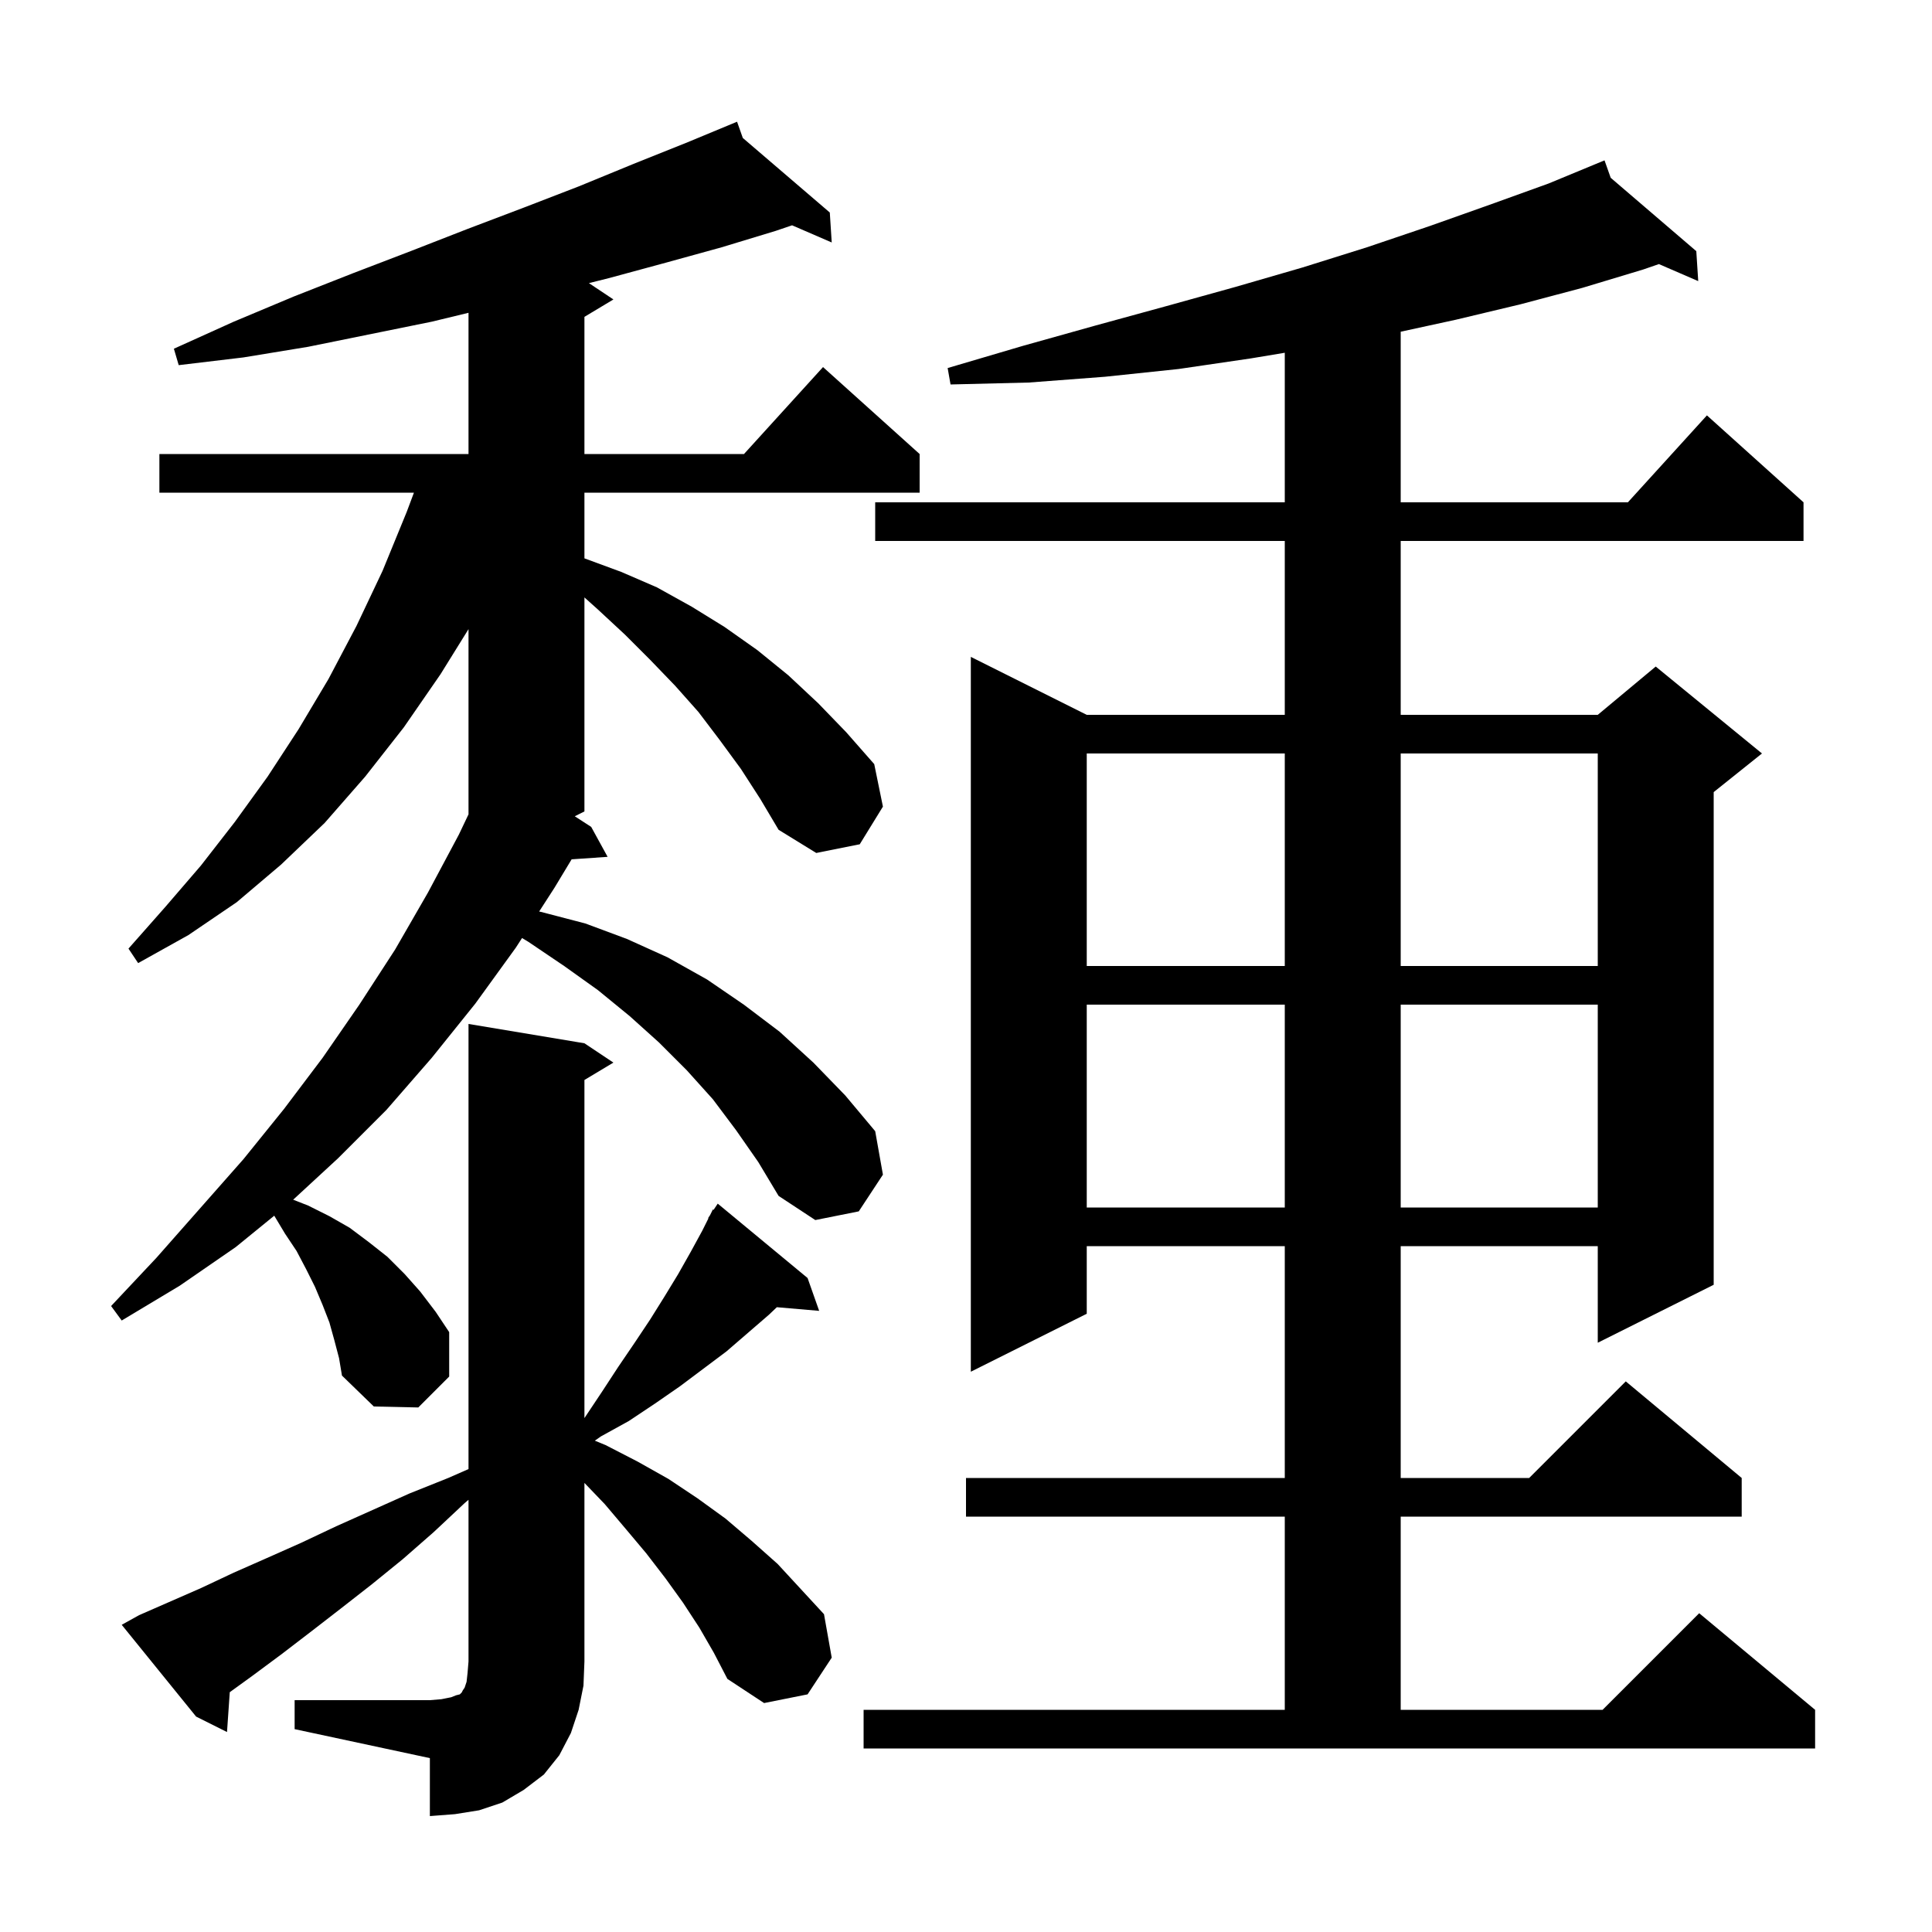 <svg xmlns="http://www.w3.org/2000/svg" xmlns:xlink="http://www.w3.org/1999/xlink" version="1.1" baseProfile="full" viewBox="0 0 200 200" width="200" height="200"><g fill="currentColor"><path d="M 30.5 176.0 L 44.5 176.0 L 45.7 175.9 L 46.7 175.7 L 47.2 175.5 L 47.6 175.4 L 47.8 175.2 L 47.9 175.0 L 48.1 174.7 L 48.3 174.1 L 48.4 173.2 L 48.5 172.0 L 48.5 155.259 L 48.1 155.6 L 44.9 158.6 L 41.7 161.4 L 38.5 164.0 L 35.3 166.5 L 32.2 168.9 L 29.2 171.2 L 26.1 173.5 L 23.786 175.175 L 23.5 179.3 L 20.3 177.7 L 12.6 168.2 L 14.4 167.2 L 20.8 164.4 L 24.2 162.8 L 27.6 161.3 L 31.2 159.7 L 34.8 158.0 L 42.4 154.6 L 46.4 153.0 L 48.5 152.078 L 48.5 106.0 L 60.5 108.0 L 63.5 110.0 L 60.5 111.8 L 60.5 146.8 L 62.3 144.1 L 64.0 141.5 L 65.7 139.0 L 67.3 136.6 L 68.8 134.2 L 70.2 131.9 L 71.5 129.6 L 72.7 127.4 L 73.338 126.123 L 73.3 126.1 L 73.5 125.8 L 73.8 125.2 L 73.867 125.249 L 74.3 124.6 L 83.6 132.3 L 84.8 135.7 L 80.419 135.322 L 79.6 136.1 L 75.2 139.9 L 70.4 143.5 L 67.8 145.3 L 65.1 147.1 L 62.2 148.7 L 61.578 149.138 L 62.7 149.6 L 66.0 151.3 L 69.2 153.1 L 72.2 155.1 L 75.1 157.2 L 77.8 159.5 L 80.5 161.9 L 85.3 167.1 L 86.1 171.6 L 83.6 175.4 L 79.1 176.3 L 75.3 173.8 L 73.9 171.1 L 72.4 168.5 L 70.7 165.9 L 68.9 163.4 L 66.9 160.8 L 64.8 158.3 L 62.6 155.7 L 60.5 153.512 L 60.5 172.0 L 60.4 174.5 L 59.9 177.0 L 59.1 179.4 L 57.9 181.7 L 56.3 183.7 L 54.2 185.3 L 52.0 186.6 L 49.6 187.4 L 47.1 187.8 L 44.5 188.0 L 44.5 182.0 L 30.5 179.0 Z M 89.4 177.0 L 133.0 177.0 L 133.0 157.0 L 100.0 157.0 L 100.0 153.0 L 133.0 153.0 L 133.0 129.0 L 112.5 129.0 L 112.5 136.0 L 100.5 142.0 L 100.5 68.0 L 112.5 74.0 L 133.0 74.0 L 133.0 56.0 L 90.6 56.0 L 90.6 52.0 L 133.0 52.0 L 133.0 36.517 L 129.5 37.1 L 122.0 38.2 L 114.4 39.0 L 106.5 39.6 L 98.4 39.8 L 98.1 38.1 L 105.9 35.8 L 113.4 33.7 L 120.7 31.7 L 127.9 29.7 L 134.8 27.7 L 141.5 25.6 L 148.0 23.4 L 154.2 21.2 L 160.3 19.0 L 165.105 17.012 L 165.1 17.0 L 165.111 17.009 L 166.1 16.6 L 166.739 18.405 L 175.6 26.0 L 175.8 29.1 L 171.728 27.338 L 170.1 27.9 L 163.8 29.8 L 157.4 31.5 L 150.7 33.1 L 145.0 34.339 L 145.0 52.0 L 168.518 52.0 L 176.7 43.0 L 186.7 52.0 L 186.7 56.0 L 145.0 56.0 L 145.0 74.0 L 165.4 74.0 L 171.4 69.0 L 182.4 78.0 L 177.4 82.0 L 177.4 133.0 L 165.4 139.0 L 165.4 129.0 L 145.0 129.0 L 145.0 153.0 L 158.3 153.0 L 168.3 143.0 L 180.3 153.0 L 180.3 157.0 L 145.0 157.0 L 145.0 177.0 L 165.9 177.0 L 175.9 167.0 L 187.9 177.0 L 187.9 181.0 L 89.4 181.0 Z M 76.7 79.6 L 74.5 76.6 L 72.3 73.7 L 69.9 71.0 L 67.3 68.3 L 64.7 65.7 L 61.9 63.1 L 60.5 61.845 L 60.5 84.0 L 59.5 84.5 L 61.2 85.6 L 62.9 88.7 L 59.175 88.957 L 57.4 91.9 L 55.813 94.36 L 56.0 94.4 L 60.6 95.6 L 64.9 97.2 L 69.1 99.1 L 73.2 101.4 L 77.0 104.0 L 80.7 106.8 L 84.2 110.0 L 87.5 113.4 L 90.6 117.1 L 91.4 121.6 L 88.9 125.4 L 84.4 126.3 L 80.6 123.8 L 78.5 120.3 L 76.2 117.0 L 73.8 113.8 L 71.1 110.8 L 68.2 107.9 L 65.2 105.2 L 61.9 102.5 L 58.4 100.0 L 54.7 97.5 L 54.042 97.105 L 53.4 98.1 L 49.2 103.9 L 44.7 109.5 L 40.0 114.9 L 35.0 119.9 L 30.349 124.193 L 31.9 124.8 L 34.1 125.9 L 36.2 127.1 L 38.2 128.6 L 40.1 130.1 L 41.9 131.9 L 43.5 133.7 L 45.1 135.8 L 46.5 137.9 L 46.5 142.5 L 43.3 145.7 L 38.7 145.6 L 35.4 142.4 L 35.1 140.6 L 34.6 138.7 L 34.1 136.9 L 33.4 135.1 L 32.6 133.2 L 31.7 131.4 L 30.7 129.5 L 29.5 127.7 L 28.39 125.849 L 24.4 129.1 L 18.6 133.1 L 12.6 136.7 L 11.5 135.2 L 16.2 130.2 L 25.2 120.0 L 29.4 114.8 L 33.4 109.5 L 37.2 104.0 L 40.9 98.3 L 44.3 92.4 L 47.5 86.4 L 48.5 84.3 L 48.5 65.128 L 45.6 69.8 L 41.8 75.3 L 37.8 80.4 L 33.6 85.2 L 29.1 89.5 L 24.5 93.4 L 19.5 96.8 L 14.3 99.7 L 13.3 98.2 L 17.1 93.9 L 20.8 89.6 L 24.3 85.1 L 27.7 80.4 L 30.9 75.5 L 34.0 70.3 L 36.9 64.8 L 39.6 59.1 L 42.1 53.0 L 42.85 51.0 L 16.5 51.0 L 16.5 47.0 L 48.5 47.0 L 48.5 32.381 L 44.7 33.3 L 31.9 35.9 L 25.2 37.0 L 18.5 37.8 L 18.0 36.1 L 24.2 33.3 L 30.4 30.7 L 36.5 28.3 L 42.5 26.0 L 48.4 23.7 L 54.2 21.5 L 59.9 19.3 L 65.5 17.0 L 71.0 14.8 L 76.3 12.6 L 76.895 14.282 L 85.9 22.0 L 86.1 25.1 L 81.997 23.324 L 80.3 23.9 L 74.7 25.6 L 68.9 27.2 L 63.0 28.8 L 60.964 29.309 L 63.5 31.0 L 60.5 32.8 L 60.5 47.0 L 77.018 47.0 L 85.2 38.0 L 95.2 47.0 L 95.2 51.0 L 60.5 51.0 L 60.5 57.8 L 64.3 59.2 L 68.0 60.8 L 71.6 62.8 L 75.0 64.9 L 78.4 67.3 L 81.6 69.9 L 84.7 72.8 L 87.6 75.8 L 90.5 79.1 L 91.4 83.5 L 89.0 87.4 L 84.5 88.3 L 80.6 85.9 L 78.7 82.7 Z M 112.5 104.0 L 112.5 125.0 L 133.0 125.0 L 133.0 104.0 Z M 145.0 104.0 L 145.0 125.0 L 165.4 125.0 L 165.4 104.0 Z M 112.5 78.0 L 112.5 100.0 L 133.0 100.0 L 133.0 78.0 Z M 145.0 78.0 L 145.0 100.0 L 165.4 100.0 L 165.4 78.0 Z "/></g></svg>